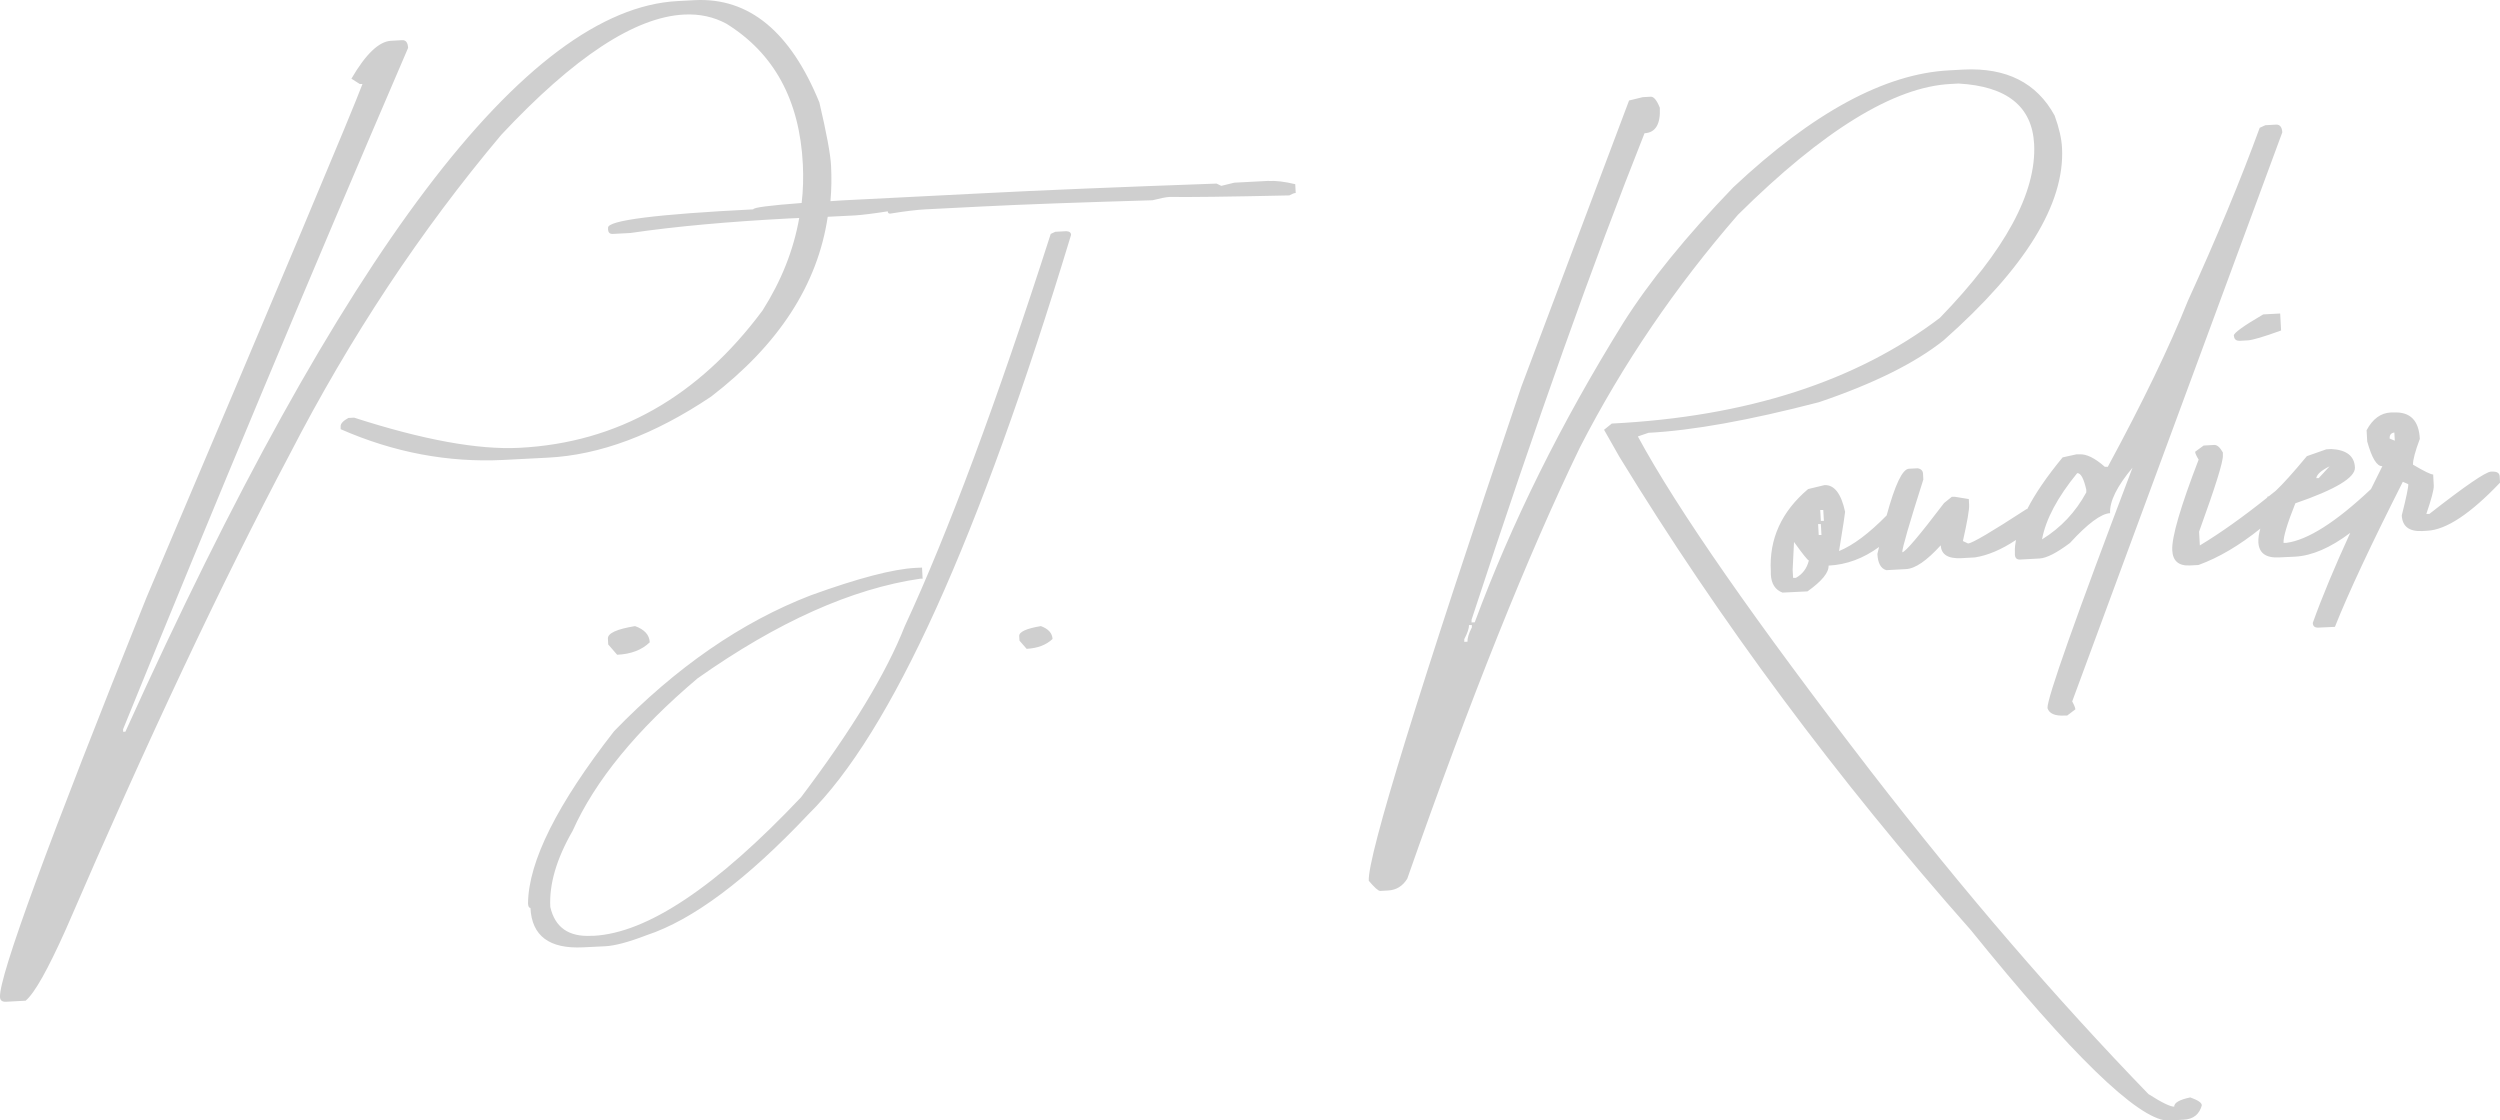 <svg viewBox="0 0 164.91 73.91" height="73.91" width="164.91" xmlns="http://www.w3.org/2000/svg" data-name="Calque 2" id="Calque_2">
  <g data-name="Calque 1" id="Calque_1-2">
    <path style="fill: #cfcfcf; stroke-width: 0px;" d="M40.71,43.19l-.59-.68-.02-.38c-.02-.36.58-.63,1.79-.83.62.22.95.58.97,1.07-.52.5-1.23.78-2.15.82ZM70.34,15.25l-.73.04-.3.14c-3.57,11.12-6.78,19.74-9.63,25.88-1.22,3.1-3.5,6.86-6.84,11.28-5.59,5.91-10.15,8.96-13.69,9.14h-.14c-1.49.08-2.4-.55-2.71-1.9-.08-1.51.41-3.18,1.47-5.02,1.48-3.31,4.23-6.67,8.24-10.06,5.27-3.72,10.17-5.92,14.71-6.58h.14s-.04-.73-.04-.73l-.44.02c-1.48.08-3.78.68-6.9,1.81-4.56,1.76-8.88,4.74-12.97,8.96-3.75,4.81-5.65,8.59-5.68,11.36.01.2.06.3.16.3.09,1.85,1.25,2.71,3.47,2.6l1.45-.07c.63-.03,1.55-.27,2.74-.73,3.04-1,6.6-3.66,10.67-7.97,5.47-5.38,11.24-18.12,17.33-38.22,0-.16-.11-.24-.32-.25ZM83.72,11.93l-2.3.12-.86.21-.31-.15c-6.46.23-11.6.44-15.44.64l-9.29.47c-.26.02-.5.03-.74.05.07-.77.08-1.55.04-2.35-.04-.76-.3-2.15-.77-4.16C52.14,2.08,49.4-.17,45.83.01l-1.12.06c-10,.51-22.15,16.57-36.44,48.2h-.15s0-.17,0-.17c5.98-14.71,12.24-29.69,18.8-44.94-.02-.36-.15-.53-.41-.51l-.71.04c-.8.04-1.67.87-2.62,2.5l.55.35h.18c-.63,1.7-5.38,13-14.25,33.88C3.15,55.63-.07,64.41,0,65.77c.01.22.14.32.4.31l1.29-.07c.59-.49,1.47-2.06,2.66-4.72,5.38-12.46,10.3-22.9,14.76-31.32,3.99-7.74,8.64-14.76,13.95-21.07,4.8-5.13,8.82-7.78,12.07-7.94,1.02-.05,1.94.15,2.78.6,3.15,1.95,4.84,5.04,5.05,9.29.04.86.02,1.7-.08,2.54-2.13.16-3.2.3-3.19.42-6.41.32-9.6.73-9.58,1.21v.14c.02.19.12.28.32.27l1.15-.06c3-.44,6.49-.75,10.46-.96l.68-.03c-.37,2.1-1.17,4.13-2.42,6.1-4.24,5.71-9.59,8.73-16.04,9.06-2.74.14-6.37-.53-10.9-1.99l-.38.02c-.35.19-.52.38-.51.56v.18c3.51,1.54,7.09,2.21,10.73,2.03l2.92-.15c3.45-.17,7.05-1.52,10.79-4.03,4.45-3.42,7.02-7.37,7.69-11.86l1.79-.09c.48-.03,1.21-.12,2.17-.27,0,.11.06.16.17.15.98-.16,1.75-.25,2.31-.28l3.76-.19c2.73-.14,6.47-.27,11.22-.41.52-.13.9-.21,1.14-.22,1.21.02,3.85-.01,7.89-.1.18-.1.32-.16.42-.16l-.03-.58c-.7-.17-1.29-.24-1.77-.21ZM68.66,41.3c-.96.16-1.44.38-1.43.66l.02.3.47.54c.73-.04,1.3-.26,1.71-.65-.02-.39-.28-.67-.77-.85ZM145.25,72.88c-.16.62-.56.95-1.22.98l-1.09.06c-1.98-.16-6.29-4.34-12.93-12.56-8.84-9.99-16.57-20.4-23.19-31.23l-1.01-1.78.51-.41c8.9-.45,16.12-2.78,21.64-6.97,4.31-4.44,6.38-8.27,6.22-11.46-.13-2.49-1.79-3.82-4.99-4l-.53.03c-3.72.19-8.4,3.06-14.02,8.63-4.12,4.74-7.6,9.85-10.42,15.34-3.46,7.15-7.25,16.63-11.39,28.45-.3.49-.72.75-1.26.78l-.53.03c-.12,0-.37-.22-.75-.67-.08-1.62,3.27-12.49,10.06-32.58l7.11-18.89.9-.22.53-.03c.2-.01.4.23.6.73.05,1.08-.28,1.64-1.01,1.68-3.37,8.47-7.18,19.17-11.41,32.09v.18s.21-.01.21-.01c2.42-6.54,5.68-13.12,9.79-19.74,1.73-2.74,4.15-5.72,7.26-8.95,5.25-4.93,10.01-7.51,14.27-7.72l.92-.05c2.83-.14,4.83.87,6.01,3.03.3.82.46,1.53.49,2.14.19,3.69-2.42,7.92-7.81,12.69-1.88,1.5-4.62,2.86-8.22,4.08-4.61,1.2-8.36,1.87-11.25,2.02l-.7.24c2.6,4.81,7.74,12.19,15.4,22.13,6.1,7.89,12.2,14.97,18.28,21.25.89.57,1.46.84,1.7.83-.01-.25.34-.46,1.06-.61.5.18.76.35.76.52ZM97.09,41.41v-.18s-.19,0-.19,0c.01.2-.09.51-.31.93v.18s.21-.01.21-.01c-.01-.22.08-.53.28-.93ZM133.72,33.59c.52-1.02,1.3-2.16,2.34-3.42l.91-.2h.2c.46-.03,1.01.24,1.67.82h.2c2.3-4.25,4.06-7.89,5.28-10.94,1.88-4.12,3.46-7.92,4.74-11.42l.37-.17.71-.04c.25-.01.39.16.41.51l-13.86,37.54c.13.23.2.41.21.52l-.54.41h-.15c-.66.04-1.04-.13-1.15-.49-.03-.64,1.84-5.93,5.61-15.86-1.02,1.22-1.52,2.22-1.48,3-.59.03-1.48.69-2.65,1.97-.87.65-1.53.99-1.99,1.02l-1.29.07c-.22.01-.33-.09-.35-.31v-.2c-.01-.25.02-.51.07-.78-.95.63-1.86,1.02-2.71,1.15l-.91.05c-.86.04-1.31-.24-1.34-.85-.92,1.01-1.68,1.54-2.29,1.57l-1.3.07c-.36-.1-.56-.46-.59-1.07.04-.16.07-.3.11-.46-1.04.76-2.15,1.17-3.33,1.23.02.46-.44,1.02-1.39,1.7l-1.65.08c-.48-.18-.74-.58-.77-1.21v-.2c-.12-2.13.71-3.94,2.46-5.42l1.08-.26c.64-.03,1.1.55,1.36,1.76,0,.08-.13.95-.4,2.59.95-.39,1.99-1.18,3.14-2.35.55-2.02,1.04-3.06,1.47-3.08l.58-.03c.22.04.34.16.35.36l.02.38c-.94,2.95-1.4,4.55-1.39,4.8.2-.01,1.12-1.09,2.76-3.25l.51-.41h.2s.92.15.92.15l.02.38c.02.3-.12,1.1-.41,2.39l.34.16c.27-.01,1.57-.78,3.86-2.27ZM119.32,36.97c-.07,0-.39-.4-.98-1.22l-.09,1.84.03.53h.18c.45-.25.73-.63.86-1.15ZM120.15,35.28l-.04-.71h-.18s.04.72.04.72h.18ZM120.31,34.35l-.04-.71h-.2s.04.72.04.72h.2ZM134.7,35.58c1.25-.77,2.22-1.81,2.92-3.1v-.18c-.17-.74-.36-1.1-.6-1.09-1.29,1.58-2.07,3.03-2.32,4.37ZM147.36,22.14c.01.24.14.35.4.34l.53-.03c.3-.02,1.03-.23,2.18-.65l-.06-1.12-1.12.06c-1.3.76-1.95,1.23-1.94,1.4ZM164.91,31.84c-1.95,2.05-3.55,3.11-4.8,3.17l-.33.02c-.86.04-1.31-.3-1.35-1.03.3-1.19.44-1.87.43-2.06l-.36-.16c-2.1,4.15-3.59,7.33-4.48,9.57l-1.09.05c-.24.01-.36-.09-.37-.31.61-1.71,1.44-3.69,2.47-5.94-1.3.98-2.52,1.51-3.64,1.57l-1.07.05c-.86.04-1.31-.29-1.35-1-.01-.28.04-.59.13-.9-1.37,1.1-2.73,1.91-4.08,2.4l-.56.03c-.75.04-1.14-.3-1.17-1.01-.04-.86.54-2.85,1.74-5.97-.15-.25-.23-.42-.23-.52l.56-.41.71-.04c.19,0,.37.16.56.5v.18c.03.41-.5,2.09-1.57,5.04l.05.91c1.36-.82,2.85-1.88,4.45-3.16v-.05s.07-.02.11-.04c.15-.12.29-.23.44-.35.45-.42,1.14-1.18,2.06-2.29l1.28-.45.33-.02c1,.05,1.53.46,1.56,1.22.03.66-1.28,1.45-3.93,2.36-.54,1.35-.8,2.22-.78,2.61h.18c1.41-.18,3.28-1.37,5.59-3.55.24-.49.49-1,.75-1.51-.36.02-.69-.52-1-1.63l-.04-.74c.4-.75.94-1.14,1.59-1.17h.18c1.1-.06,1.68.52,1.74,1.74-.31.83-.46,1.4-.45,1.7.74.44,1.18.65,1.33.65l.04.74c.01.25-.15.87-.49,1.86h.2c2.35-1.84,3.71-2.77,4.06-2.79h.18c.26.01.39.12.4.33l.02.38ZM152.8,31.54h.15s.72-.78.72-.78c-.55.27-.84.53-.88.78ZM157.97,29.06l-.03-.53c-.22.03-.32.16-.31.4l.34.14Z"></path>
  </g>
</svg>